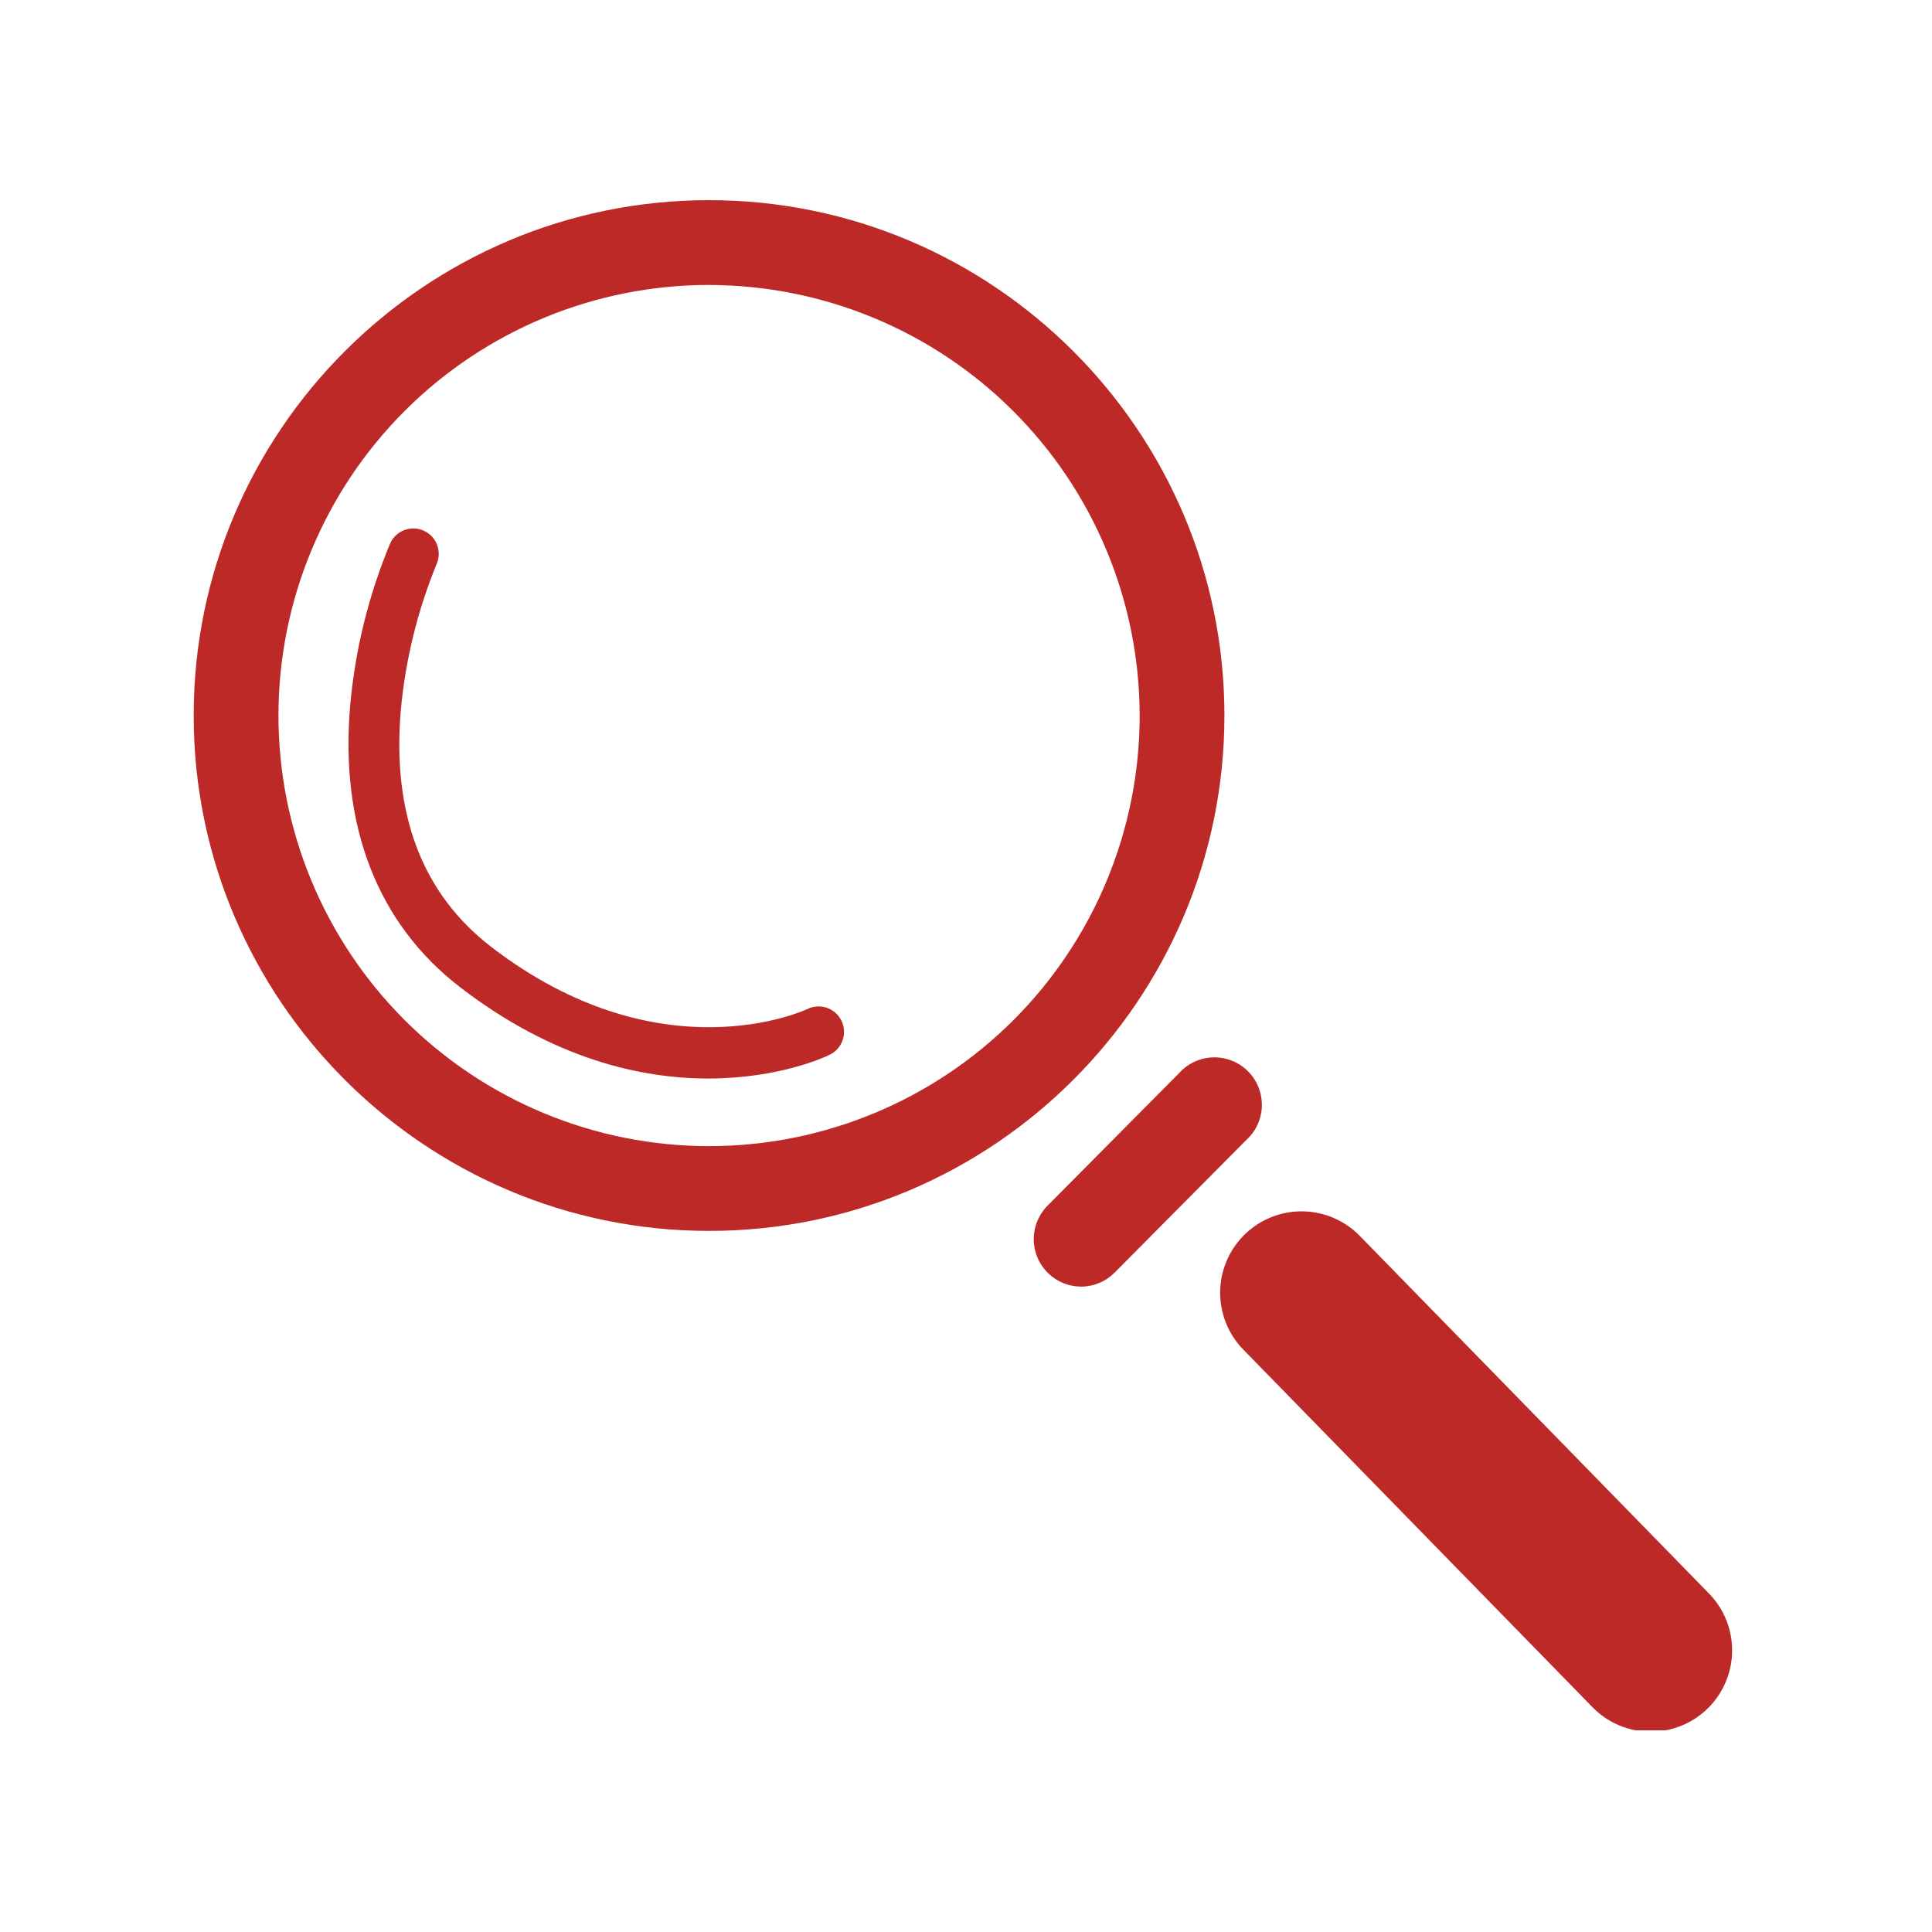 <?xml version="1.0" encoding="UTF-8"?> <svg xmlns="http://www.w3.org/2000/svg" xmlns:xlink="http://www.w3.org/1999/xlink" width="500" zoomAndPan="magnify" viewBox="0 0 375 375" height="500" preserveAspectRatio="xMidYMid meet" version="1.0"><defs><clipPath id="4a7dd76ce6"><path d="M 37.5 38.863 L 238 38.863 L 238 239 L 37.5 239 Z M 37.5 38.863 " clip-rule="nonzero"></path></clipPath><clipPath id="e6146b21ee"><path d="M 236 235 L 337 235 L 337 335.863 L 236 335.863 Z M 236 235 " clip-rule="nonzero"></path></clipPath></defs><g clip-path="url(#4a7dd76ce6)"><path fill="#bd2927" d="M 137.629 238.918 C 82.473 238.918 37.594 194.047 37.594 138.883 C 37.594 83.719 82.465 38.852 137.629 38.852 C 192.793 38.852 237.66 83.719 237.66 138.883 C 237.66 194.047 192.785 238.918 137.629 238.918 Z M 137.629 55.305 C 136.262 55.305 134.895 55.336 133.527 55.402 C 132.16 55.473 130.797 55.57 129.438 55.707 C 128.074 55.84 126.719 56.008 125.363 56.207 C 124.012 56.41 122.664 56.641 121.324 56.91 C 119.98 57.176 118.648 57.477 117.32 57.809 C 115.992 58.141 114.676 58.504 113.367 58.902 C 112.059 59.301 110.758 59.727 109.473 60.188 C 108.184 60.648 106.906 61.141 105.645 61.664 C 104.379 62.188 103.129 62.742 101.895 63.328 C 100.656 63.914 99.434 64.527 98.23 65.172 C 97.023 65.816 95.832 66.492 94.66 67.195 C 93.484 67.898 92.332 68.629 91.195 69.391 C 90.055 70.148 88.938 70.938 87.84 71.75 C 86.742 72.566 85.664 73.406 84.605 74.273 C 83.547 75.145 82.512 76.035 81.5 76.953 C 80.484 77.875 79.496 78.816 78.527 79.785 C 77.562 80.75 76.617 81.742 75.699 82.754 C 74.781 83.77 73.887 84.805 73.02 85.859 C 72.152 86.918 71.312 87.996 70.496 89.094 C 69.68 90.195 68.895 91.312 68.133 92.449 C 67.375 93.586 66.641 94.742 65.938 95.914 C 65.234 97.09 64.562 98.277 63.918 99.484 C 63.273 100.691 62.656 101.91 62.074 103.148 C 61.488 104.387 60.934 105.637 60.41 106.898 C 59.887 108.164 59.395 109.438 58.934 110.727 C 58.473 112.016 58.043 113.312 57.648 114.621 C 57.25 115.93 56.887 117.25 56.551 118.574 C 56.219 119.902 55.922 121.234 55.652 122.578 C 55.387 123.918 55.152 125.266 54.953 126.621 C 54.75 127.973 54.586 129.328 54.449 130.691 C 54.316 132.051 54.215 133.418 54.148 134.781 C 54.082 136.148 54.047 137.516 54.047 138.883 C 54.047 140.25 54.082 141.617 54.148 142.984 C 54.215 144.352 54.316 145.715 54.449 147.074 C 54.586 148.438 54.75 149.793 54.953 151.148 C 55.152 152.5 55.387 153.848 55.652 155.188 C 55.922 156.531 56.219 157.863 56.551 159.191 C 56.887 160.52 57.25 161.836 57.648 163.145 C 58.043 164.453 58.473 165.754 58.934 167.039 C 59.395 168.328 59.887 169.605 60.41 170.867 C 60.934 172.133 61.488 173.383 62.074 174.617 C 62.656 175.855 63.273 177.078 63.918 178.281 C 64.562 179.488 65.234 180.68 65.938 181.852 C 66.641 183.027 67.375 184.18 68.133 185.316 C 68.895 186.457 69.68 187.574 70.496 188.672 C 71.312 189.77 72.152 190.848 73.02 191.906 C 73.887 192.965 74.781 194 75.699 195.012 C 76.617 196.027 77.562 197.016 78.527 197.984 C 79.496 198.949 80.484 199.895 81.5 200.812 C 82.512 201.73 83.547 202.625 84.605 203.492 C 85.664 204.359 86.742 205.199 87.84 206.016 C 88.938 206.832 90.055 207.617 91.195 208.379 C 92.332 209.137 93.484 209.871 94.66 210.574 C 95.832 211.277 97.023 211.949 98.23 212.594 C 99.434 213.238 100.656 213.855 101.895 214.438 C 103.129 215.023 104.379 215.578 105.645 216.102 C 106.906 216.625 108.184 217.117 109.473 217.578 C 110.758 218.039 112.059 218.469 113.367 218.863 C 114.676 219.262 115.992 219.625 117.32 219.961 C 118.648 220.293 119.98 220.59 121.324 220.859 C 122.664 221.125 124.012 221.359 125.363 221.559 C 126.719 221.762 128.074 221.926 129.438 222.062 C 130.797 222.195 132.16 222.297 133.527 222.363 C 134.895 222.43 136.262 222.465 137.629 222.465 C 138.996 222.465 140.363 222.43 141.73 222.363 C 143.094 222.297 144.461 222.195 145.82 222.062 C 147.184 221.926 148.539 221.762 149.891 221.559 C 151.246 221.359 152.594 221.125 153.934 220.859 C 155.277 220.59 156.609 220.293 157.938 219.961 C 159.262 219.625 160.582 219.262 161.891 218.863 C 163.199 218.469 164.496 218.039 165.785 217.578 C 167.074 217.117 168.348 216.625 169.613 216.102 C 170.875 215.578 172.125 215.023 173.363 214.438 C 174.602 213.855 175.82 213.238 177.027 212.594 C 178.234 211.949 179.422 211.277 180.598 210.574 C 181.77 209.871 182.926 209.137 184.062 208.379 C 185.199 207.617 186.316 206.832 187.418 206.016 C 188.516 205.199 189.594 204.359 190.652 203.492 C 191.707 202.625 192.742 201.73 193.758 200.812 C 194.77 199.895 195.762 198.949 196.727 197.984 C 197.695 197.016 198.637 196.027 199.559 195.012 C 200.477 194 201.367 192.965 202.238 191.906 C 203.105 190.848 203.945 189.77 204.762 188.672 C 205.574 187.574 206.363 186.457 207.121 185.316 C 207.883 184.18 208.613 183.027 209.316 181.852 C 210.02 180.68 210.695 179.488 211.34 178.281 C 211.984 177.078 212.598 175.855 213.184 174.617 C 213.77 173.383 214.324 172.133 214.848 170.867 C 215.371 169.605 215.863 168.328 216.324 167.039 C 216.785 165.754 217.211 164.453 217.609 163.145 C 218.008 161.836 218.371 160.52 218.703 159.191 C 219.035 157.863 219.336 156.531 219.602 155.188 C 219.871 153.848 220.102 152.5 220.305 151.148 C 220.504 149.793 220.672 148.438 220.805 147.074 C 220.941 145.715 221.039 144.352 221.109 142.984 C 221.176 141.617 221.207 140.25 221.207 138.883 C 221.207 137.516 221.172 136.148 221.102 134.785 C 221.035 133.418 220.934 132.055 220.797 130.695 C 220.66 129.336 220.492 127.977 220.289 126.625 C 220.09 125.273 219.852 123.926 219.586 122.586 C 219.316 121.246 219.016 119.91 218.684 118.586 C 218.348 117.262 217.984 115.941 217.586 114.633 C 217.188 113.328 216.758 112.027 216.297 110.742 C 215.836 109.453 215.344 108.18 214.816 106.918 C 214.293 105.652 213.738 104.406 213.152 103.168 C 212.57 101.934 211.953 100.715 211.309 99.508 C 210.664 98.301 209.988 97.113 209.285 95.941 C 208.582 94.77 207.852 93.613 207.09 92.477 C 206.328 91.34 205.543 90.223 204.727 89.125 C 203.914 88.027 203.07 86.949 202.203 85.895 C 201.336 84.836 200.441 83.801 199.523 82.789 C 198.605 81.777 197.664 80.785 196.695 79.82 C 195.73 78.852 194.738 77.91 193.727 76.992 C 192.715 76.074 191.68 75.18 190.621 74.312 C 189.566 73.445 188.488 72.605 187.391 71.789 C 186.293 70.977 185.172 70.188 184.035 69.43 C 182.898 68.668 181.746 67.938 180.574 67.234 C 179.402 66.531 178.211 65.855 177.008 65.211 C 175.801 64.566 174.578 63.949 173.344 63.367 C 172.109 62.781 170.859 62.227 169.594 61.703 C 168.332 61.18 167.059 60.684 165.77 60.223 C 164.484 59.762 163.188 59.332 161.879 58.934 C 160.57 58.539 159.254 58.172 157.926 57.84 C 156.602 57.504 155.266 57.207 153.926 56.938 C 152.586 56.668 151.238 56.434 149.887 56.234 C 148.535 56.031 147.176 55.863 145.816 55.727 C 144.457 55.594 143.094 55.488 141.727 55.422 C 140.363 55.352 138.996 55.316 137.629 55.316 Z M 137.629 55.305 " fill-opacity="1" fill-rule="nonzero"></path></g><path fill="#bd2927" d="M 209.863 249.73 C 208.953 249.73 208.062 249.598 207.191 249.336 C 206.32 249.07 205.508 248.688 204.75 248.184 C 203.996 247.676 203.328 247.074 202.75 246.371 C 202.172 245.668 201.707 244.898 201.355 244.059 C 201.008 243.219 200.785 242.348 200.695 241.441 C 200.605 240.539 200.645 239.637 200.82 238.746 C 200.996 237.852 201.297 237.004 201.723 236.199 C 202.148 235.398 202.68 234.672 203.32 234.027 L 228.797 208.359 C 229.211 207.891 229.668 207.465 230.172 207.086 C 230.672 206.711 231.207 206.387 231.773 206.117 C 232.34 205.848 232.93 205.641 233.539 205.492 C 234.148 205.344 234.766 205.258 235.395 205.238 C 236.02 205.215 236.645 205.258 237.262 205.363 C 237.883 205.469 238.484 205.633 239.066 205.863 C 239.652 206.09 240.207 206.375 240.734 206.719 C 241.262 207.059 241.746 207.449 242.191 207.891 C 242.641 208.332 243.035 208.816 243.383 209.336 C 243.73 209.859 244.023 210.41 244.258 210.992 C 244.492 211.574 244.668 212.176 244.781 212.793 C 244.891 213.41 244.941 214.031 244.926 214.66 C 244.914 215.285 244.836 215.906 244.691 216.52 C 244.551 217.129 244.352 217.719 244.09 218.289 C 243.828 218.859 243.508 219.398 243.137 219.906 C 242.766 220.41 242.348 220.871 241.879 221.293 L 216.406 246.957 C 215.543 247.84 214.547 248.52 213.41 249 C 212.277 249.48 211.094 249.723 209.863 249.73 Z M 209.863 249.73 " fill-opacity="1" fill-rule="nonzero"></path><g clip-path="url(#e6146b21ee)"><path fill="#bd2927" d="M 320.414 336.125 C 318.285 336.129 316.242 335.719 314.281 334.895 C 312.32 334.07 310.598 332.898 309.113 331.375 L 241.328 261.957 C 240.602 261.215 239.957 260.41 239.391 259.539 C 238.824 258.672 238.348 257.754 237.961 256.793 C 237.578 255.828 237.289 254.84 237.098 253.82 C 236.906 252.801 236.816 251.77 236.832 250.734 C 236.844 249.695 236.957 248.672 237.168 247.656 C 237.383 246.641 237.695 245.656 238.102 244.703 C 238.512 243.75 239.008 242.844 239.594 241.988 C 240.18 241.133 240.844 240.344 241.586 239.617 C 242.328 238.895 243.133 238.246 244.004 237.68 C 244.871 237.113 245.789 236.641 246.75 236.254 C 247.715 235.867 248.707 235.578 249.727 235.387 C 250.746 235.199 251.773 235.109 252.812 235.121 C 253.848 235.133 254.875 235.246 255.891 235.461 C 256.902 235.676 257.887 235.984 258.84 236.395 C 259.797 236.801 260.699 237.301 261.555 237.887 C 262.41 238.473 263.203 239.137 263.926 239.879 L 331.711 309.297 C 332.254 309.848 332.75 310.438 333.203 311.062 C 333.656 311.688 334.062 312.344 334.418 313.031 C 334.777 313.715 335.082 314.422 335.336 315.152 C 335.59 315.883 335.785 316.629 335.93 317.387 C 336.074 318.148 336.164 318.914 336.195 319.684 C 336.227 320.457 336.203 321.227 336.121 321.996 C 336.039 322.766 335.902 323.523 335.707 324.27 C 335.516 325.02 335.27 325.75 334.969 326.461 C 334.668 327.176 334.32 327.859 333.918 328.523 C 333.52 329.184 333.07 329.812 332.578 330.406 C 332.086 331 331.551 331.559 330.977 332.074 C 330.402 332.59 329.793 333.062 329.148 333.492 C 328.504 333.918 327.832 334.297 327.133 334.625 C 326.434 334.953 325.715 335.23 324.977 335.453 C 324.234 335.676 323.484 335.844 322.719 335.957 C 321.953 336.07 321.184 336.125 320.414 336.125 Z M 320.414 336.125 " fill-opacity="1" fill-rule="nonzero"></path></g><path fill="#bd2927" d="M 137.465 209.34 C 124.578 209.34 107.547 205.648 89.316 191.625 C 73.312 179.316 65.934 160.383 67.973 136.883 C 68.957 126.016 71.543 115.543 75.734 105.465 C 75.867 105.172 76.027 104.891 76.215 104.629 C 76.402 104.367 76.617 104.125 76.852 103.906 C 77.086 103.684 77.344 103.488 77.617 103.316 C 77.891 103.148 78.18 103.004 78.48 102.891 C 78.781 102.777 79.094 102.691 79.41 102.641 C 79.73 102.586 80.051 102.562 80.371 102.574 C 80.695 102.582 81.016 102.625 81.328 102.695 C 81.645 102.77 81.949 102.871 82.242 103.004 C 82.539 103.133 82.816 103.293 83.082 103.48 C 83.344 103.668 83.586 103.879 83.809 104.113 C 84.031 104.348 84.227 104.602 84.402 104.875 C 84.574 105.145 84.719 105.434 84.832 105.734 C 84.949 106.035 85.035 106.348 85.09 106.664 C 85.145 106.984 85.168 107.305 85.16 107.625 C 85.152 107.949 85.113 108.27 85.043 108.582 C 84.973 108.898 84.871 109.203 84.742 109.5 C 81 118.645 78.68 128.137 77.785 137.977 C 76.102 158.113 82.004 173.512 95.332 183.781 C 128.238 209.105 156.371 196.02 156.652 195.883 C 156.945 195.734 157.25 195.617 157.566 195.527 C 157.883 195.441 158.207 195.383 158.535 195.359 C 158.863 195.336 159.188 195.344 159.516 195.387 C 159.84 195.43 160.16 195.5 160.469 195.605 C 160.781 195.711 161.078 195.848 161.363 196.012 C 161.648 196.176 161.914 196.367 162.16 196.586 C 162.406 196.801 162.629 197.043 162.824 197.305 C 163.023 197.566 163.195 197.844 163.336 198.141 C 163.48 198.438 163.59 198.742 163.672 199.062 C 163.754 199.379 163.801 199.703 163.82 200.031 C 163.836 200.359 163.82 200.688 163.773 201.012 C 163.723 201.336 163.645 201.652 163.531 201.961 C 163.422 202.27 163.277 202.566 163.109 202.844 C 162.938 203.125 162.742 203.387 162.52 203.629 C 162.297 203.871 162.051 204.086 161.785 204.281 C 161.52 204.473 161.238 204.637 160.938 204.773 C 160.234 205.137 151.211 209.34 137.465 209.34 Z M 137.465 209.34 " fill-opacity="1" fill-rule="nonzero"></path></svg> 